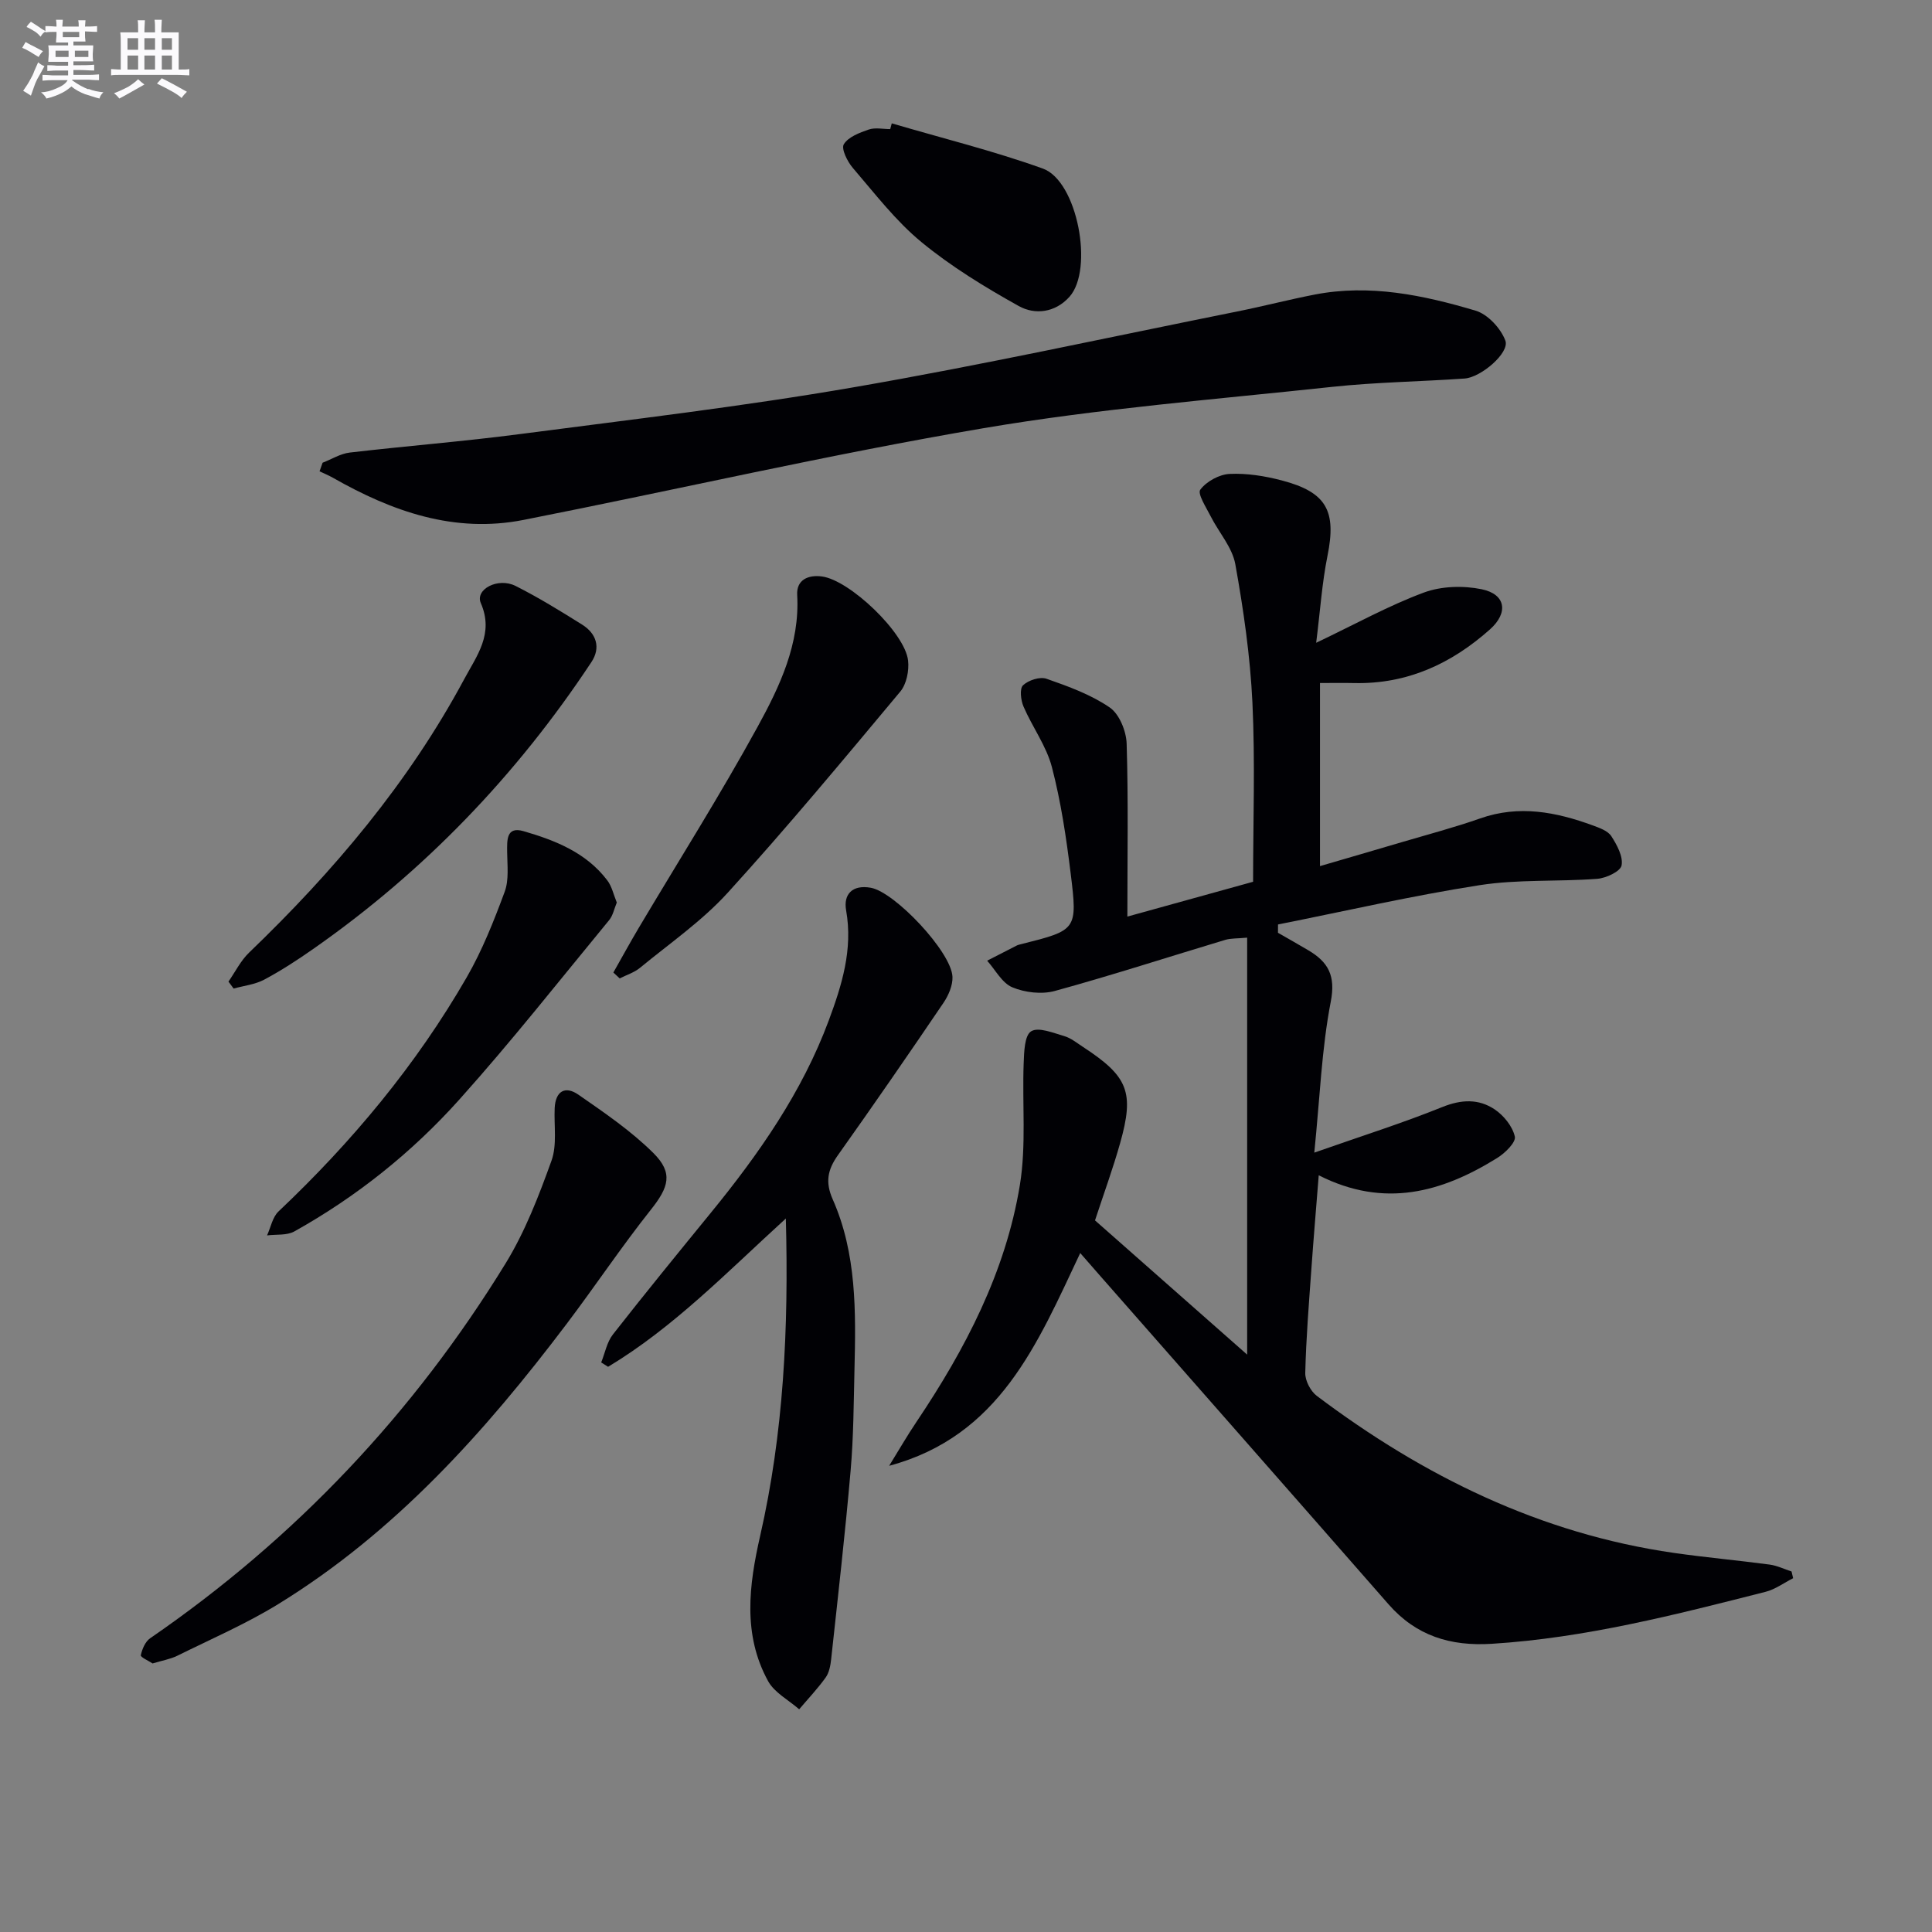 <svg enable-background="new 0 0 400 400" viewBox="0 0 400 400" xmlns="http://www.w3.org/2000/svg"><rect x="0" y="0" width="400" height="400" fill="#808080" stroke="none"/><g fill="#010105"><path d="m233.41 189.77c9.31-2.58 17.72-4.91 26.03-7.21 0-12.55.44-24.86-.14-37.11-.46-9.59-1.84-19.17-3.54-28.63-.63-3.5-3.41-6.58-5.1-9.92-.93-1.84-2.78-4.68-2.15-5.52 1.27-1.7 3.92-3.16 6.07-3.26 3.58-.17 7.31.43 10.81 1.35 9.3 2.44 11.33 6.33 9.45 15.62-1.13 5.59-1.5 11.33-2.34 17.99 8.19-3.9 15.04-7.71 22.3-10.4 3.62-1.34 8.16-1.47 11.98-.68 5 1.04 5.55 4.87 1.71 8.3-7.98 7.11-17.13 11.35-28.04 11.12-2.29-.05-4.59-.01-7.16-.01v37.91c5.77-1.69 11.37-3.31 16.97-4.97 5.42-1.6 10.89-3.04 16.21-4.91 8.04-2.83 15.71-1.33 23.32 1.46 1.38.51 3.09 1.11 3.81 2.21 1.17 1.81 2.48 4.22 2.13 6.07-.24 1.24-3.2 2.63-5.04 2.77-8.12.62-16.38.07-24.38 1.32-13.99 2.18-27.81 5.37-41.71 8.13 0 .57-.01 1.15-.01 1.72 2.1 1.21 4.22 2.4 6.31 3.64 4.09 2.43 5.67 5.23 4.62 10.63-1.88 9.71-2.24 19.72-3.41 31.25 9.84-3.46 18.29-6.12 26.48-9.43 3.96-1.6 7.55-1.75 10.87.48 1.88 1.26 3.7 3.52 4.17 5.63.26 1.17-2.02 3.42-3.64 4.42-11.42 7.1-23.35 10.49-36.96 3.59-.54 6.8-1.08 13.15-1.53 19.5-.51 7.14-1.09 14.27-1.26 21.42-.04 1.6 1.1 3.78 2.4 4.76 22.09 16.63 46.31 28.54 73.97 32.51 6.57.94 13.19 1.53 19.78 2.41 1.55.21 3.02.94 4.53 1.43.11.46.22.93.33 1.39-1.9.96-3.7 2.31-5.71 2.82-18.66 4.74-37.3 9.55-56.67 10.76-8.58.54-15.67-1.64-21.4-8.19-19.95-22.79-39.96-45.52-59.95-68.28-1.19-1.35-2.36-2.71-3.87-4.43-8.87 18.78-16.65 37.89-39.56 44.05 1.89-3.05 3.68-6.17 5.69-9.15 10.09-15.03 18.41-30.96 21.37-48.96 1.35-8.23.47-16.82.79-25.24.09-2.32.17-5.76 1.55-6.61 1.51-.94 4.56.33 6.84.99 1.39.4 2.62 1.42 3.87 2.23 9.38 6.13 10.7 9.36 7.7 19.97-1.48 5.25-3.36 10.38-5.19 15.96 10.21 9.01 20.59 18.17 31.5 27.79 0-29.36 0-57.56 0-86.33-2.08.2-3.37.11-4.53.46-11.76 3.53-23.45 7.33-35.3 10.58-2.7.74-6.18.33-8.79-.76-2.13-.89-3.5-3.6-5.21-5.51 2.04-1.05 4.07-2.1 6.11-3.13.29-.15.63-.22.95-.3 11.5-2.89 11.68-2.91 10.23-14.64-.91-7.39-2.01-14.81-3.88-21.99-1.14-4.39-4.05-8.3-5.88-12.55-.57-1.32-.84-3.71-.1-4.41 1.11-1.05 3.49-1.83 4.86-1.35 4.52 1.58 9.18 3.27 13.08 5.94 2 1.37 3.43 4.9 3.51 7.5.36 11.6.15 23.25.15 35.8z"/><path d="m66.79 95.8c1.87-.72 3.68-1.87 5.61-2.1 11.71-1.37 23.48-2.29 35.17-3.82 23.05-3.01 46.17-5.72 69.07-9.68 26.63-4.6 53.05-10.4 79.55-15.72 5.35-1.07 10.63-2.45 15.99-3.49 11.42-2.22 22.5.11 33.33 3.33 2.52.75 5.21 3.66 6.16 6.2.93 2.49-5.01 7.61-8.44 7.85-9.12.64-18.28.75-27.36 1.72-24.11 2.59-48.35 4.5-72.23 8.56-31.9 5.42-63.47 12.73-95.23 18.99-14.33 2.83-27.24-1.75-39.51-8.74-.88-.5-1.83-.88-2.74-1.32.21-.59.42-1.18.63-1.78z"/><path d="m162.7 252.28c-12.31 11.22-23.26 22.56-36.8 30.7-.48-.3-.95-.6-1.43-.9.79-1.95 1.18-4.21 2.43-5.8 6.65-8.5 13.48-16.86 20.31-25.23 9.92-12.16 18.87-24.95 24.37-39.76 2.7-7.27 5.04-14.71 3.6-22.81-.59-3.33 1.28-5.36 5.11-4.68 4.97.89 16.69 13.28 16.91 18.44.07 1.78-.82 3.84-1.86 5.38-7.18 10.59-14.45 21.12-21.86 31.55-2.12 2.99-2.66 5.56-1.08 9.13 4.98 11.25 4.8 23.29 4.51 35.27-.17 6.98-.19 13.97-.8 20.92-1.13 13.03-2.62 26.04-4.03 39.05-.14 1.3-.41 2.76-1.14 3.78-1.66 2.31-3.63 4.39-5.48 6.57-2.19-1.92-5.12-3.44-6.44-5.84-5.28-9.63-3.96-19.86-1.65-30.01 4.88-21.35 5.93-43.01 5.33-65.76z"/><path d="m31.59 344.4c-.8-.53-2.53-1.31-2.44-1.7.28-1.27.92-2.82 1.94-3.52 30.05-20.66 54.57-46.61 73.61-77.64 4.02-6.56 6.86-13.95 9.48-21.23 1.18-3.28.5-7.22.66-10.87.16-3.54 2.17-4.7 4.91-2.8 5.39 3.74 10.9 7.49 15.52 12.08 4.19 4.16 3.15 7.12-.51 11.73-6.08 7.66-11.53 15.82-17.43 23.63-16.95 22.42-35.57 43.2-59.8 58.08-6.62 4.06-13.82 7.18-20.81 10.64-1.48.72-3.16 1-5.13 1.6z"/><path d="m47.3 203.23c1.41-2.02 2.53-4.33 4.27-6 17.49-16.81 33.01-35.14 44.54-56.62 2.61-4.87 6.2-9.4 3.44-15.74-1.24-2.85 3.55-5.4 7.21-3.55 4.74 2.39 9.28 5.19 13.78 8.01 2.96 1.86 3.87 4.78 1.91 7.74-15.48 23.41-34.6 43.33-57.63 59.42-3.26 2.28-6.62 4.47-10.13 6.34-1.9 1.01-4.2 1.25-6.32 1.84-.35-.49-.71-.96-1.07-1.44z"/><path d="m126.99 201.35c1.76-3.1 3.47-6.24 5.29-9.3 8.23-13.85 16.85-27.48 24.59-41.6 4.58-8.35 8.75-17.14 8.18-27.26-.18-3.14 2.26-4.22 5.12-3.84 5.75.75 17.22 11.68 17.84 17.42.23 2.09-.32 4.87-1.62 6.42-11.72 14.03-23.41 28.11-35.71 41.63-5.32 5.85-12.01 10.48-18.17 15.55-1.2.99-2.8 1.48-4.21 2.2-.44-.41-.88-.82-1.31-1.22z"/><path d="m127.7 186.86c-.54 1.29-.79 2.68-1.58 3.64-10.25 12.44-20.24 25.13-31 37.13-9.81 10.95-21.29 20.13-34.19 27.33-1.55.86-3.74.57-5.64.82.77-1.68 1.13-3.79 2.38-4.97 15.21-14.39 28.5-30.33 38.96-48.47 3.21-5.57 5.62-11.66 7.86-17.71.91-2.46.54-5.45.51-8.2-.02-2.49-.19-5.38 3.38-4.35 6.56 1.9 12.97 4.43 17.32 10.15.98 1.25 1.32 2.98 2 4.63z"/><path d="m184.63 25.54c10.44 3.07 21.05 5.69 31.28 9.36 7.16 2.57 10.6 20.89 5.5 26.56-2.95 3.28-7.14 3.78-10.51 1.89-7.01-3.91-13.97-8.16-20.14-13.24-5.33-4.39-9.64-10.05-14.19-15.34-1.13-1.31-2.44-3.97-1.87-4.9.93-1.52 3.26-2.4 5.16-3.05 1.34-.46 2.96-.09 4.45-.09.11-.4.22-.8.32-1.19z"/></g><path d="m6.8 9.5c.6.3 1.3.7 2.1 1.1-.4.4-.7.8-.9 1.2-.7-.4-1.3-.8-1.8-1.1s-1.1-.6-1.6-.8c.2-.4.5-.8.7-1.2.4.2.8.5 1.5.8zm.9 6.9c-.3.6-.5 1.1-.7 1.7s-.4 1.1-.6 1.7c-.6-.4-1.1-.7-1.6-1 .7-1 1.2-1.8 1.5-2.4.3-.5.6-1.1.8-1.7.3-.6.5-1.2.8-1.8.3.3.8.6 1.3.8-.7 1.3-1.2 2.2-1.5 2.7zm.1-11c.4.3 1 .7 1.7 1.1-.5.2-.8.6-1.1 1.1-.5-.6-1-1-1.4-1.2s-.9-.6-1.5-.8c.2-.4.5-.7.9-1.1.5.3.9.6 1.4.9zm10.5 13c1 .4 2 .6 3.1.7-.4.4-.7.8-.8 1.3-.9-.2-1.9-.6-3-.9-1-.4-2-.9-2.8-1.6-.5.4-1.1.9-1.9 1.3s-1.9.9-3.3 1.2c-.1-.3-.5-.8-1.1-1.3 1 0 2.1-.3 3.2-.8 1.2-.5 1.9-1 2.3-1.7h-3.2c-.4 0-1 0-2 .1v-1.2c1 0 1.7.1 2 .1h3.3v-1h-2.3c-.2 0-.9 0-2 .1v-1.2c1.2 0 1.9.1 2 .1h2.3v-.8h-4.1c0-.7.1-1.2.1-1.6 0-.5 0-1.1-.1-1.8h4.1v-.6h-2.5c0-.6.1-1.1.1-1.6v-.6h-.5c-.4 0-1 0-1.8.1v-1.3c1.2 0 1.9.1 2.1.1h.2c0-.3 0-.8-.1-1.4h1.4c0 .6-.1 1-.1 1.4h3.4c0-.4 0-.8-.1-1.3h1.5c0 .4-.1.9-.1 1.3.7 0 1.5 0 2.5-.1v1.2c-1 0-1.8-.1-2.5-.1v.6c0 .3 0 .8.1 1.5h-2.5v.8h4.1c0 .7-.1 1.3-.1 1.8s0 1 .1 1.5h-4.1v.8h1.4c.8 0 1.8 0 2.9-.1v1.2c-1 0-1.9-.1-2.8-.1h-1.5v1h3.2c.3 0 1 0 2.1-.1v1.2c-1.1 0-1.8-.1-2.1-.1h-3.4l-.1.1c1.4 1 2.4 1.5 3.4 1.9zm-4.1-6.6v-1.3h-2.7v1.3zm2.2-4.1v-1.1h-3.4v1.1zm1.9 4.1v-1.3h-2.8v1.3z" fill="#fbfafc"/><path d="m37 6.7v2.3 5.4c1 0 1.8 0 2.2-.1v1.3c-.6 0-1.5-.1-2.5-.1h-11.9c-.7 0-1.3 0-1.8.1v-1.3c.5 0 1.1.1 2 .1v-5.2c0-1 0-1.8-.1-2.5h3.7c0-1.3 0-2.1-.1-2.5h1.5c0 .4-.1 1.3-.1 2.5h2.2c0-1.2 0-2.1-.1-2.6h1.5c0 .4-.1 1.3-.1 2.6zm-12.3 13.7c-.3-.4-.7-.8-1.1-1.1 1.1-.4 2.1-.9 2.9-1.3.8-.5 1.5-1 2.1-1.6.4.4.9.8 1.3 1.1-2.5 1.4-4.2 2.4-5.2 2.9zm3.9-10.1v-2.4h-2.2v2.4zm0 4.1v-2.9h-2.2v2.9zm3.5-4.1v-2.4h-2.2v2.4zm0 4.1v-2.9h-2.2v2.9zm.4 2.9 1-1.1c.6.3 1.4.7 2.5 1.3s2 1.1 2.7 1.5c-.4.4-.8.8-1.1 1.3-.8-.8-2.5-1.7-5.1-3zm3.1-7v-2.4h-2.1v2.4zm0 4.1v-2.9h-2.1v2.9z" fill="#fbfafc"/></svg>